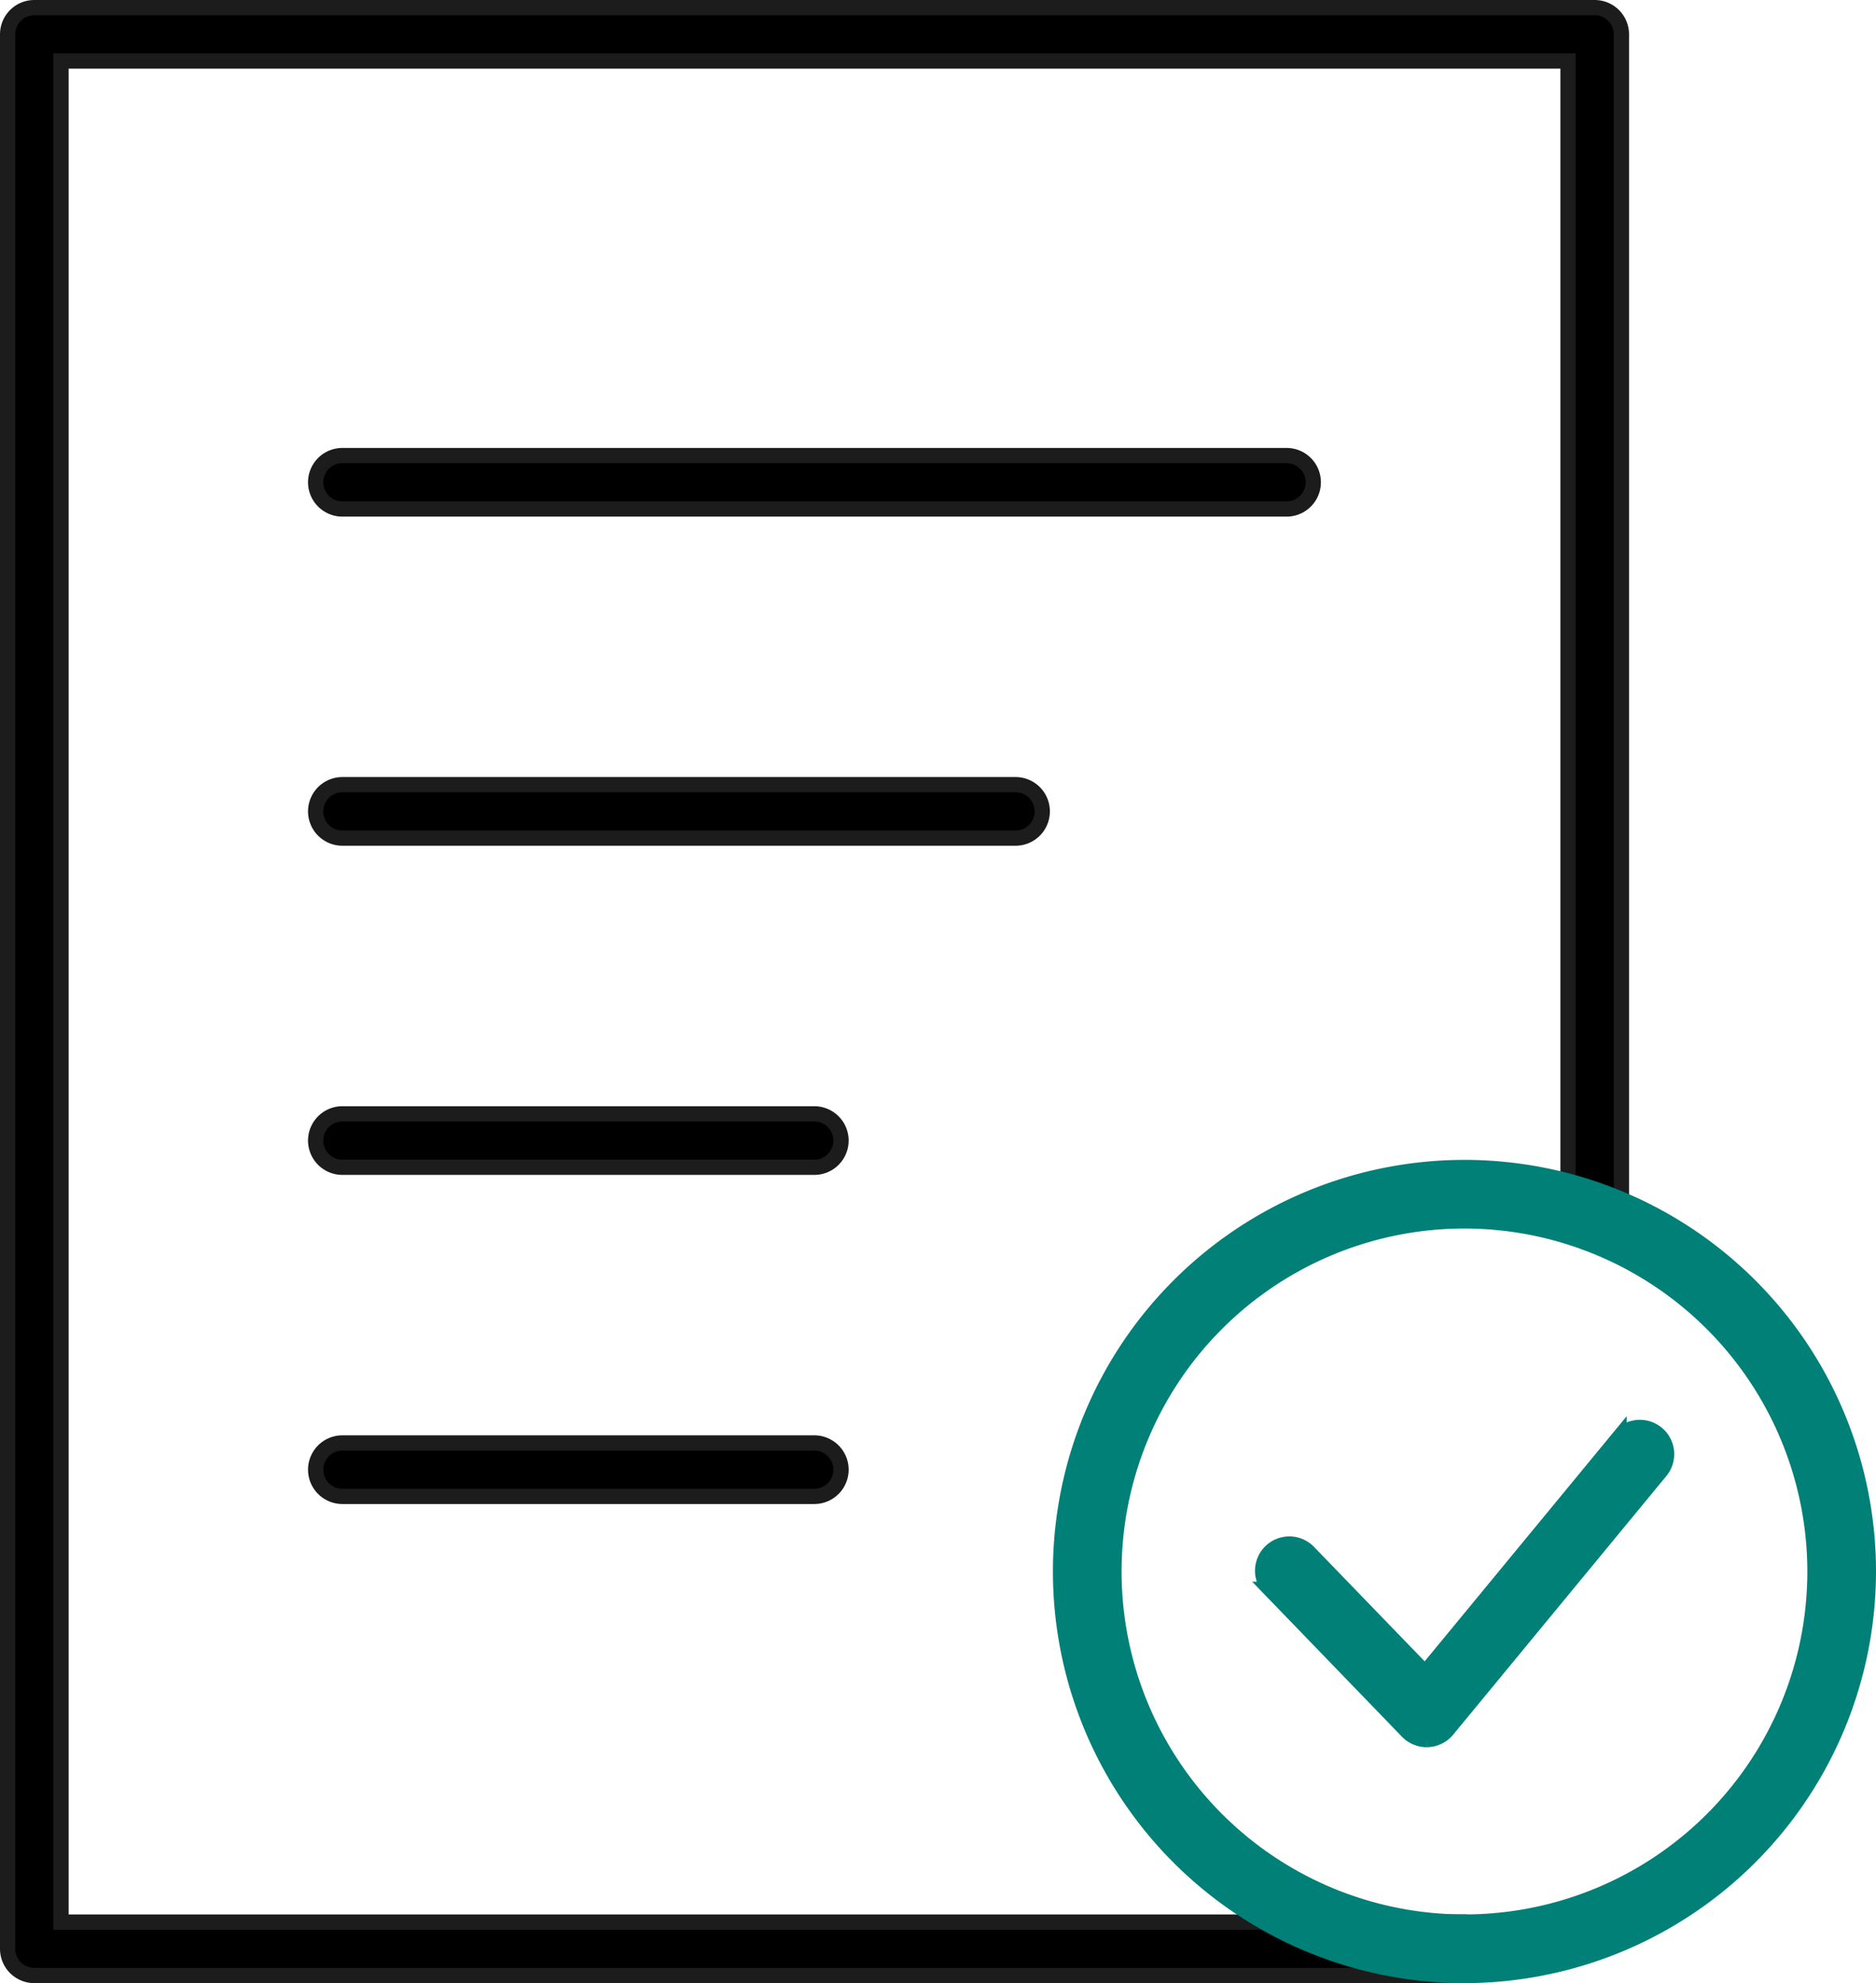 <svg xmlns="http://www.w3.org/2000/svg" width="36.888" height="38.986" viewBox="0 0 36.888 38.986">
  <g id="グループ_4902" data-name="グループ 4902" transform="translate(0.15 0.15)">
    <g id="グループ_4903" data-name="グループ 4903">
      <path id="パス_5829" data-name="パス 5829" d="M28.646,38.686H.525A.525.525,0,0,1,0,38.161V.525A.525.525,0,0,1,.525,0H31.207a.525.525,0,0,1,.525.525V23.78a.525.525,0,1,1-1.05,0V1.05H1.05V37.636h27.6a.525.525,0,1,1,0,1.05" stroke="#1c1c1c" stroke-width="0.3"/>
      <path id="パス_5830" data-name="パス 5830" d="M76.786,84.919H58.22a.525.525,0,1,1,0-1.05H76.786a.525.525,0,0,1,0,1.05" transform="translate(-51.638 -75.063)" stroke="#1c1c1c" stroke-width="0.3"/>
      <path id="パス_5831" data-name="パス 5831" d="M71.456,146.548H58.219a.525.525,0,1,1,0-1.05H71.456a.525.525,0,1,1,0,1.05" transform="translate(-51.637 -130.222)" stroke="#1c1c1c" stroke-width="0.3"/>
      <path id="パス_5832" data-name="パス 5832" d="M67.5,208.178H58.22a.525.525,0,0,1,0-1.05H67.5a.525.525,0,0,1,0,1.05" transform="translate(-51.638 -185.381)" stroke="#1c1c1c" stroke-width="0.3"/>
      <path id="パス_5833" data-name="パス 5833" d="M67.5,269.807H58.22a.525.525,0,0,1,0-1.05H67.5a.525.525,0,0,1,0,1.05" transform="translate(-51.638 -240.54)" stroke="#1c1c1c" stroke-width="0.3"/>
      <path id="パス_5834" data-name="パス 5834" d="M205.135,233.053a7.942,7.942,0,1,1,7.942-7.942,7.951,7.951,0,0,1-7.942,7.942m0-14.835a6.892,6.892,0,1,0,6.892,6.892,6.9,6.9,0,0,0-6.892-6.892" transform="translate(-176.489 -194.367)" fill="#008077" stroke="#008077" stroke-width="0.3"/>
      <path id="パス_5835" data-name="パス 5835" d="M238.261,272.038a.525.525,0,0,1-.377-.16l-2.7-2.794a.525.525,0,0,1,.755-.73l2.292,2.371,3.814-4.627a.525.525,0,1,1,.81.668l-4.188,5.08a.525.525,0,0,1-.384.191h-.021" transform="translate(-210.359 -237.99)" fill="#008077" stroke="#008077" stroke-width="0.3"/>
    </g>
  </g>
</svg>
